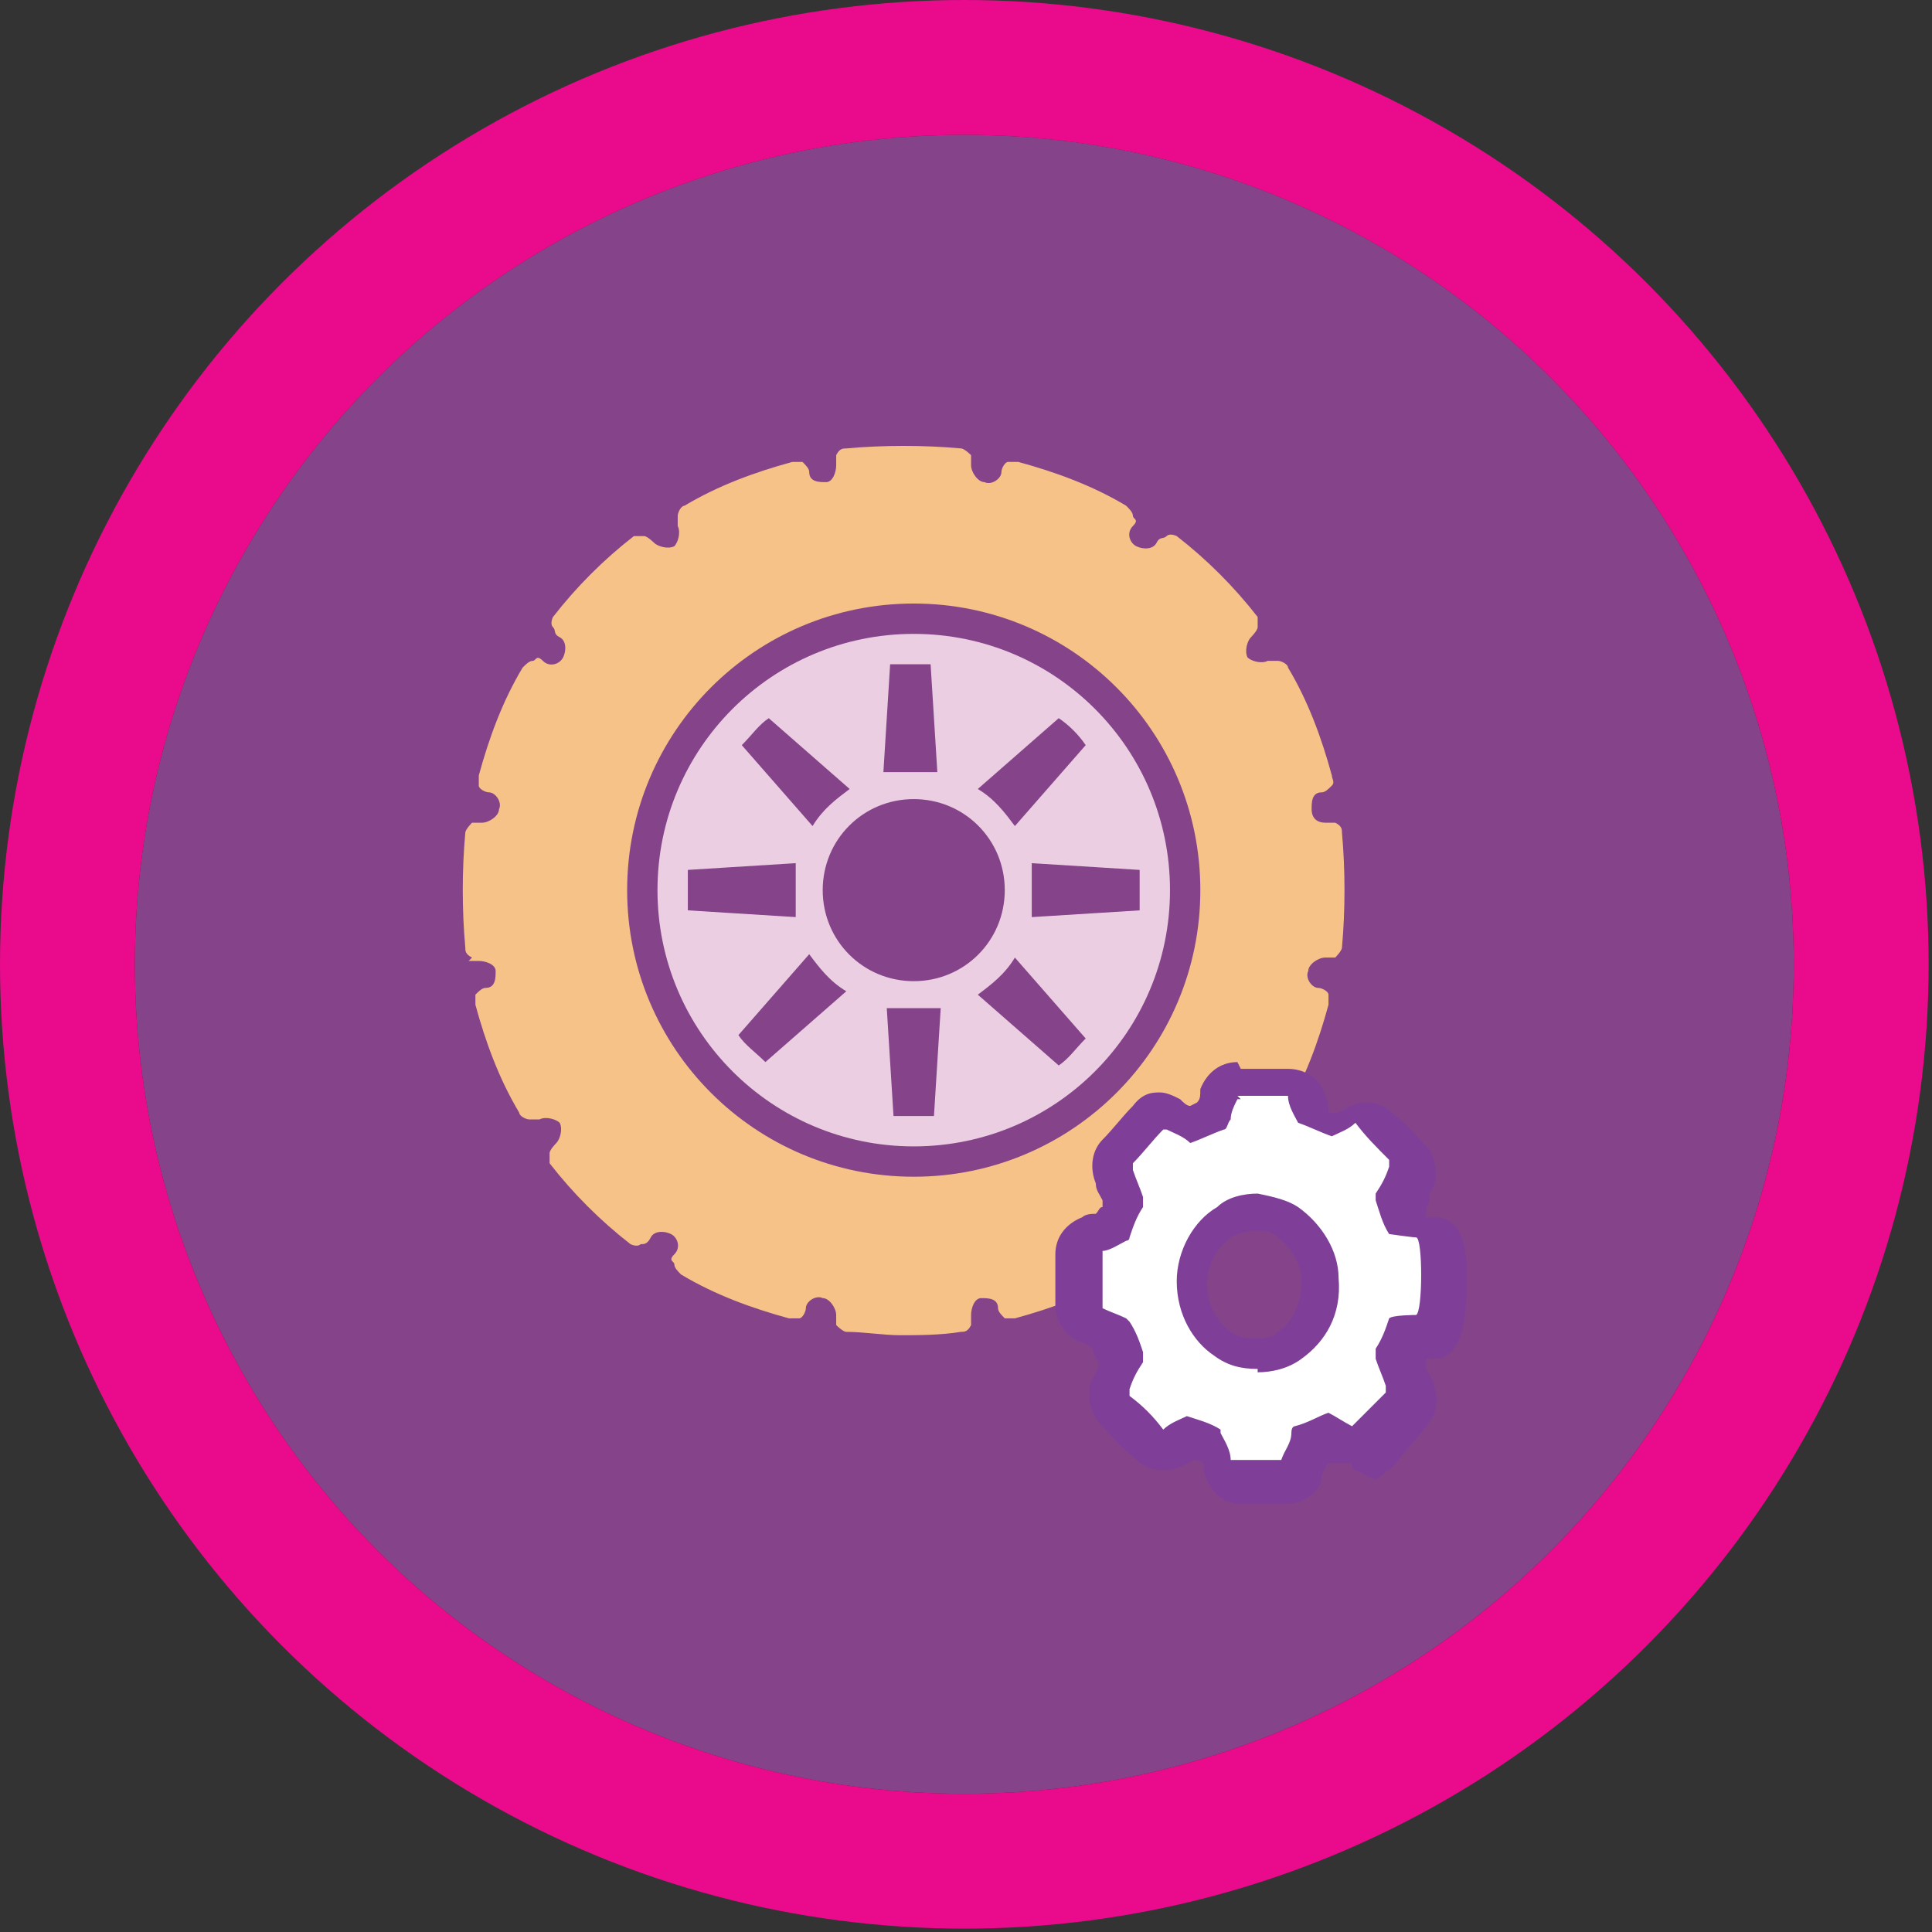 <?xml version="1.0" encoding="UTF-8"?><svg id="b" xmlns="http://www.w3.org/2000/svg" viewBox="0 0 57.3 57.3"><rect x="0" y="0" width="57.3" height="57.3" fill="#333333" stroke="none"/><g id="c"><circle cx="28.6" cy="28.6" r="24.6" fill="#854489"/><path d="M13.9,28.5c0,0,.2,0,.3,0,.2,0,.5.1.5.3,0,.2,0,.5-.3.5-.1,0-.2.1-.3.2,0,.1,0,.2,0,.3.3,1.1.7,2.2,1.3,3.2,0,.1.2.2.3.2.1,0,.2,0,.3,0,.2-.1.5,0,.6.1.1.2,0,.5-.1.6,0,0-.2.2-.2.3,0,.1,0,.2,0,.3.7.9,1.5,1.7,2.4,2.4,0,0,.2.1.3,0,.1,0,.2,0,.3-.2.1-.2.4-.2.6-.1.2.1.3.4.1.6s0,.2,0,.3.1.2.2.3c1,.6,2.1,1,3.2,1.3.1,0,.2,0,.3,0s.2-.2.2-.3c0-.2.3-.4.5-.3.2,0,.4.3.4.5,0,.1,0,.2,0,.3,0,0,.2.2.3.2.5,0,1.1.1,1.6.1s1.2,0,1.8-.1c.1,0,.2,0,.3-.2,0,0,0-.2,0-.3,0-.2.1-.5.3-.5.2,0,.5,0,.5.3,0,.1.1.2.2.3.1,0,.2,0,.3,0,1.1-.3,2.2-.7,3.2-1.3.1,0,.2-.2.2-.3,0-.1,0-.2,0-.3-.1-.2,0-.5.1-.6.2-.1.5,0,.6.1,0,0,.2.2.3.2s.2,0,.3,0c.9-.7,1.7-1.5,2.4-2.4,0,0,.1-.2,0-.3s0-.2-.2-.3c-.2-.1-.2-.4-.1-.6.1-.2.4-.3.6-.1s.2,0,.3,0c.1,0,.2-.1.3-.2.6-1,1-2.1,1.3-3.2,0-.1,0-.2,0-.3s-.2-.2-.3-.2c-.2,0-.4-.3-.3-.5,0-.2.3-.4.5-.4.1,0,.2,0,.3,0,0,0,.2-.2.2-.3.1-1.1.1-2.3,0-3.4,0-.1,0-.2-.2-.3,0,0-.2,0-.3,0,0,0,0,0,0,0-.2,0-.4-.1-.4-.4,0-.2,0-.5.3-.5.1,0,.2-.1.3-.2s0-.2,0-.3c-.3-1.1-.7-2.2-1.3-3.2,0-.1-.2-.2-.3-.2-.1,0-.2,0-.3,0-.2.1-.5,0-.6-.1-.1-.2,0-.5.1-.6,0,0,.2-.2.2-.3s0-.2,0-.3c-.7-.9-1.5-1.7-2.4-2.4,0,0-.2-.1-.3,0s-.2,0-.3.2c-.1.2-.4.2-.6.1-.2-.1-.3-.4-.1-.6s0-.2,0-.3-.1-.2-.2-.3c-1-.6-2.1-1-3.2-1.3-.1,0-.2,0-.3,0-.1,0-.2.2-.2.3,0,.2-.3.4-.5.3-.2,0-.4-.3-.4-.5,0-.1,0-.2,0-.3,0,0-.2-.2-.3-.2-1.1-.1-2.3-.1-3.4,0-.1,0-.2,0-.3.2,0,0,0,.2,0,.3,0,.2-.1.5-.3.5-.2,0-.5,0-.5-.3,0-.1-.1-.2-.2-.3-.1,0-.2,0-.3,0-1.1.3-2.2.7-3.2,1.3-.1,0-.2.2-.2.3,0,.1,0,.2,0,.3.1.2,0,.5-.1.6-.2.1-.5,0-.6-.1,0,0-.2-.2-.3-.2s-.2,0-.3,0c-.9.7-1.7,1.5-2.4,2.4,0,0-.1.2,0,.3s0,.2.2.3c.2.1.2.4.1.6-.1.2-.4.3-.6.1s-.2,0-.3,0-.2.1-.3.2c-.6,1-1,2.1-1.3,3.2,0,.1,0,.2,0,.3s.2.2.3.2c.2,0,.4.3.3.5,0,.2-.3.4-.5.4-.1,0-.2,0-.3,0,0,0-.2.2-.2.3-.1,1.1-.1,2.3,0,3.4,0,.1,0,.2.2.3ZM18.6,26.4c0-4.7,3.8-8.5,8.5-8.5s8.5,3.8,8.5,8.5-3.8,8.5-8.5,8.5-8.5-3.8-8.5-8.5Z" fill="#f6c288"/><path d="M27.1,34c4.2,0,7.6-3.4,7.6-7.6s-3.4-7.6-7.6-7.6-7.6,3.4-7.6,7.6,3.4,7.6,7.6,7.6ZM21.9,30.7l2.1-2.4c.3.4.6.8,1.1,1.1l-2.4,2.1c-.3-.3-.6-.5-.8-.8ZM20.4,26.4c0-.2,0-.4,0-.6l3.2-.2c0,.2,0,.5,0,.8s0,.5,0,.8l-3.2-.2c0-.2,0-.4,0-.6ZM27.1,23.7c1.5,0,2.7,1.2,2.7,2.7s-1.2,2.7-2.7,2.7-2.7-1.2-2.7-2.7,1.2-2.7,2.7-2.7ZM33.8,26.4c0,.2,0,.4,0,.6l-3.2.2c0-.2,0-.5,0-.8s0-.5,0-.8l3.2.2c0,.2,0,.4,0,.6ZM26.5,33.1l-.2-3.2c.2,0,.5,0,.8,0s.5,0,.8,0l-.2,3.2c-.2,0-.4,0-.6,0s-.4,0-.6,0ZM31.4,31.6l-2.4-2.1c.4-.3.8-.6,1.1-1.1l2.1,2.4c-.3.3-.5.6-.8.8ZM32.2,22.1l-2.1,2.4c-.3-.4-.6-.8-1.1-1.1l2.4-2.1c.3.2.6.5.8.8ZM27.6,19.7l.2,3.2c-.2,0-.5,0-.8,0s-.5,0-.8,0l.2-3.2c.2,0,.4,0,.6,0s.4,0,.6,0ZM22.8,21.3l2.4,2.1c-.4.3-.8.6-1.1,1.1l-2.1-2.4c.3-.3.5-.6.8-.8Z" fill="#eccee3"/><path d="M36.6,44.2c-.1,0-.4,0-.6-.4,0-.3-.2-.5-.2-.7-.2-.1-.5-.2-.7-.3-.2,0-.4.2-.6.3h-.1c0,0-.2,0-.2,0-.1,0-.3,0-.5-.2h0c-.3-.4-.6-.7-.9-1-.2-.2-.2-.5-.1-.7.1-.2.2-.5.3-.8h0c0-.2-.2-.5-.3-.7-.2,0-.4-.2-.6-.2-.3-.1-.4-.3-.4-.6,0-.5,0-1,0-1.5s.1-.5.4-.6c.2,0,.4-.2.6-.2l.3-.8c0-.2-.2-.5-.3-.7-.1-.3,0-.5.1-.8.3-.3.6-.6.9-1,.1-.2.3-.2.5-.2h.3c.2.2.4.3.6.4.1,0,.7-.3.7-.3,0,0,0,0,0,0,0-.2.1-.3.2-.5h0c0-.4.3-.6.6-.6.5,0,.9,0,1.4,0s.5.2.6.5c0,.2.1.4.2.7l.7.3.7-.4h.2c.1,0,.3,0,.4.2.3.4.6.7,1,1.1.2.2.2.5.1.7,0,0-.2.5-.3.7h0c0,.3.2.5.3.7,0,0,.1,0,.2,0,.2,0,.3,0,.4,0,.3.1.5.5.5,1.5,0,1.6-.3,1.7-.5,1.8,0,0-.1,0-.4,0,0,0-.1,0-.2,0l-.3.7.3.7c.1.2,0,.5-.1.7l-1,1.1h0c0,0-.3.3-.3.3l-.3-.2c0,0-.1,0-.1,0,0,0-.4-.2-.6-.3l-.7.3c0,.2-.2.5-.2.7,0,.2-.3.4-.6.4h-1.4ZM37.3,36c-.3,0-.7,0-1,.3-.6.4-1,1.1-1,1.8,0,.7.3,1.4.9,1.8.3.2.7.3,1,.3h0c.4,0,.7-.1,1-.3.6-.4,1-1.1.9-1.9,0-.7-.4-1.3-1-1.7-.3-.2-.6-.3-.9-.3v-.5s0,.5,0,.5Z" fill="#fff"/><path d="M36.7,32.5c.5,0,.9,0,1.4,0s.1,0,.1,0c0,.3.2.6.3.8,0,0,0,0,0,0,.3.1.7.3,1,.4,0,0,0,0,0,0s0,0,0,0c.2-.1.5-.2.7-.4,0,0,0,0,0,0,0,0,0,0,0,0,.3.4.6.7,1,1.1,0,0,0,0,0,.2-.1.3-.2.5-.4.8,0,0,0,.2,0,.2,0,0,0,0,0,0,.1.3.2.7.4,1,0,0,.7.1.8.1.2,0,.2,2.2,0,2.3,0,0-.7,0-.8.1-.1.3-.2.6-.4.9,0,0,0,0,0,.1,0,0,0,.1,0,.2.1.3.2.5.3.8,0,0,0,.1,0,.2-.3.3-.7.7-1,1,0,0,0,0,0,0,0,0,0,0,0,0-.2-.1-.5-.3-.7-.4,0,0,0,0,0,0s0,0,0,0c-.3.1-.6.3-1,.4,0,0-.1,0-.1.2,0,.3-.2.5-.3.8,0,0,0,0,0,0-.5,0-1,0-1.4,0s0,0-.1,0c0-.3-.2-.6-.3-.8,0,0,0,0,0-.1-.3-.2-.7-.3-1-.4,0,0,0,0,0,0s0,0,0,0c-.2.1-.5.2-.7.4,0,0,0,0,0,0,0,0,0,0,0,0-.3-.4-.6-.7-1-1,0,0,0-.1,0-.2.1-.3.2-.5.4-.8,0,0,0-.1,0-.2,0,0,0,0,0-.1-.1-.3-.2-.6-.4-.9,0,0,0,0-.1-.1-.2-.1-.5-.2-.7-.3,0,0,0,0,0-.1,0-.5,0-1,0-1.5s0-.1,0-.1c.2,0,.5-.2.7-.3,0,0,.1,0,.1-.1.1-.3.2-.6.4-.9,0,0,0,0,0-.1,0,0,0-.1,0-.2-.1-.3-.2-.5-.3-.8,0,0,0-.1,0-.2.3-.3.6-.7.9-1,0,0,0,0,.1,0s0,0,0,0c.2.1.5.2.7.4,0,0,0,0,0,0s0,0,0,0c.3-.1.7-.3,1-.4.1,0,.1-.2.2-.3,0-.2.1-.4.2-.6,0,0,0,0,.1,0M37.3,40.7c.4,0,.9-.1,1.3-.4.7-.5,1.2-1.3,1.1-2.4,0-.8-.5-1.6-1.2-2.1-.3-.2-.7-.3-1.2-.4,0,0,0,0,0,0-.4,0-.9.1-1.2.4-.7.4-1.2,1.3-1.2,2.2,0,1,.5,1.8,1.1,2.2.4.3.8.4,1.3.4,0,0,0,0,0,0M36.7,31.5h0c-.5,0-.9.3-1.1.8h0c0,.2,0,.3-.1.4h0c0,0-.2.1-.2.1-.1,0-.2-.1-.3-.2-.2-.1-.4-.2-.6-.2s-.5,0-.8.4c-.3.3-.6.7-.9,1-.3.3-.4.8-.2,1.3,0,.2.1.3.2.5v.2c-.1,0-.1.1-.2.2-.1,0-.3,0-.4.1-.5.2-.8.6-.8,1.1s0,1,0,1.5c0,.5.3.9.7,1.1.1,0,.3.1.4.2,0,.1.1.3.2.4,0,.2-.1.3-.2.5-.2.4-.1.9.2,1.3.3.3.6.7,1,1,.3.3.6.4.8.4s.4,0,.6-.1c.1,0,.2-.1.4-.2,0,0,.2,0,.3.1,0,.2,0,.3.1.5h0s0,0,0,0c.3.7.9.7,1,.7s.5,0,.7,0c.2,0,.5,0,.7,0,.4,0,.9-.3,1-.7,0-.2.1-.4.2-.5,0,0,.1,0,.2,0,0,0,0,0,.1,0,0,0,0,0,.1,0h.3c0,.1,0,.2.1.2l.6.3.5-.4s0,0,.1-.1h0c.3-.4.6-.7.9-1.1.3-.3.4-.8.2-1.3,0-.1-.1-.2-.2-.4,0,0,0,0,0-.1,0,0,0-.1,0-.2.2,0,.3,0,.4,0,.6-.2.8-.9.8-2.3,0-.8,0-1.7-.8-1.9-.1,0-.2,0-.4,0,0,0,0-.1,0-.2,0,0,0-.2.1-.2v-.3c.3-.4.2-.9,0-1.3-.3-.3-.6-.7-1-1-.2-.2-.5-.4-.8-.4s-.3,0-.5.1c-.1,0-.2.1-.4.2,0,0,0,0,0,0,0,0-.1,0-.2,0h-.1c0-.2,0-.4-.1-.5-.1-.5-.6-.8-1.1-.8s-.9,0-1.4,0h0ZM37.3,39.7h0c-.3,0-.5,0-.8-.2-.4-.3-.7-.8-.7-1.4,0-.6.3-1.1.7-1.4.2-.1.5-.2.7-.2.3,0,.5,0,.7.2.4.3.7.8.7,1.3,0,.9-.5,1.4-.7,1.5-.2.2-.5.2-.7.2h0Z" fill="#7f3f98"/><circle cx="28.6" cy="28.6" r="26.6" fill="none" stroke="#ea0a8c" stroke-miterlimit="10" stroke-width="4"/></g></svg>